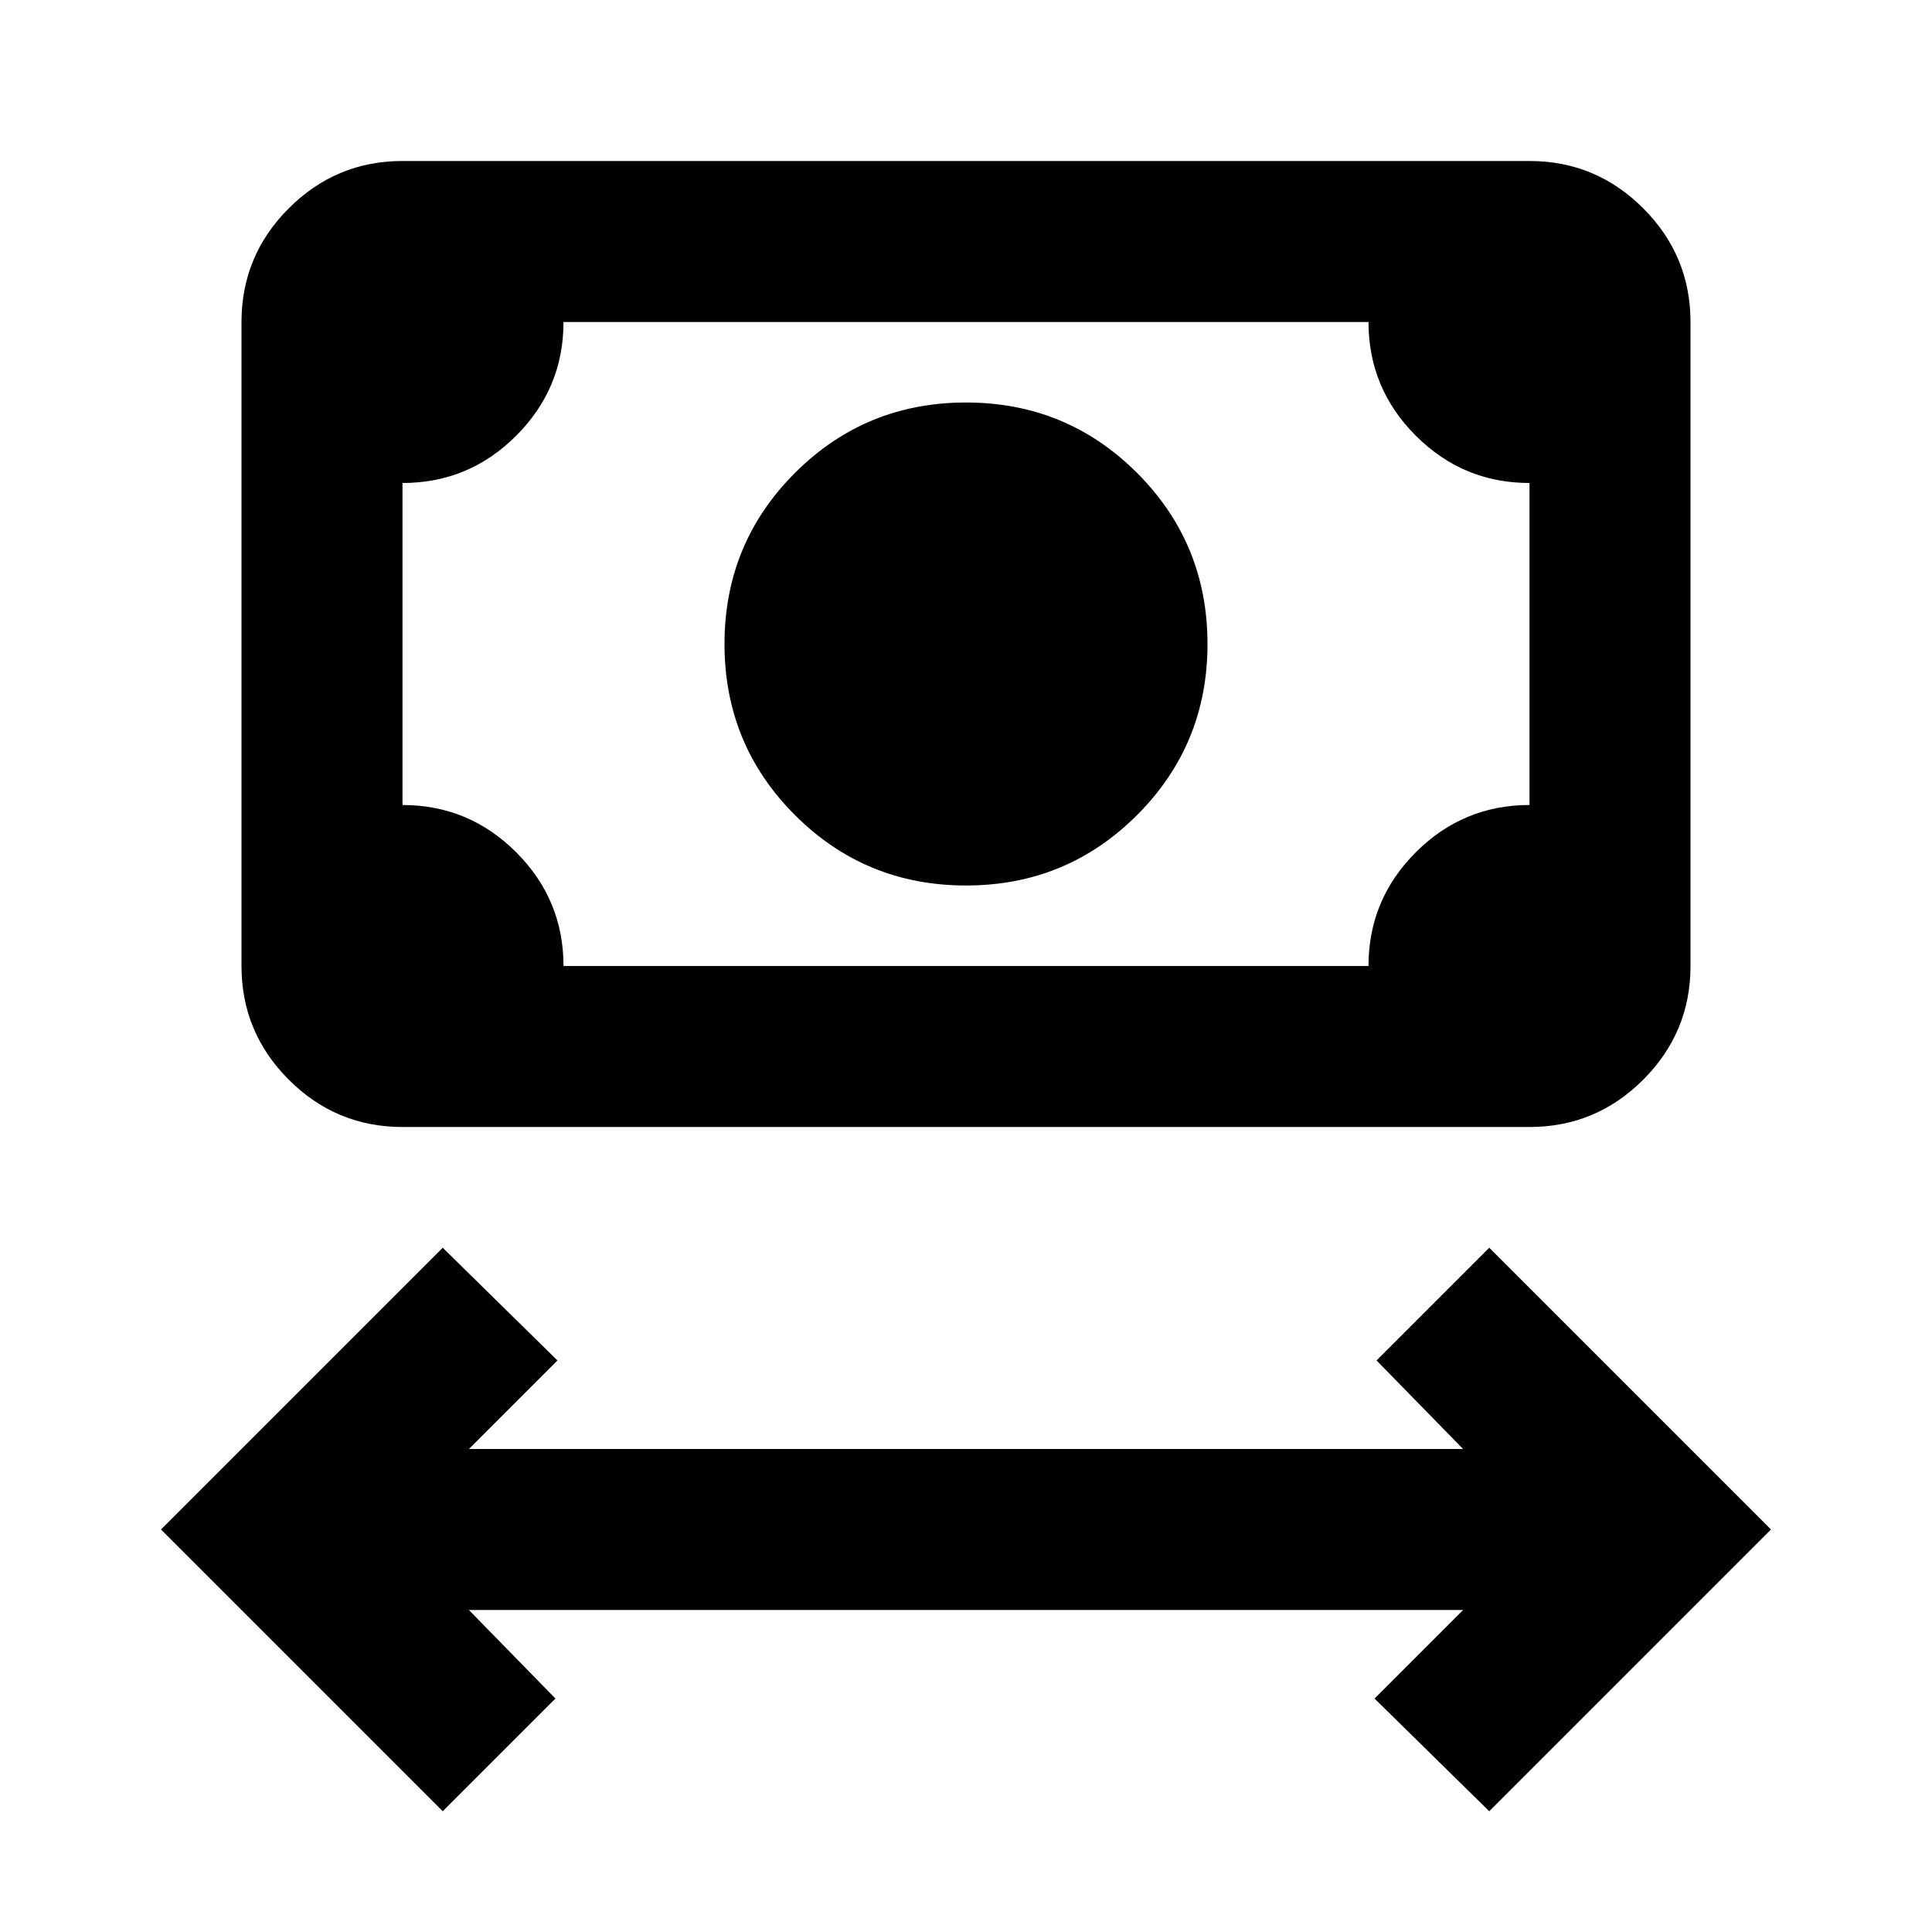 <svg fill="#000000" width="24px" viewBox="0 -960 960 960" height="24px" xmlns="http://www.w3.org/2000/svg"><path d="M220-60 80-200l140-140 57 56-44 44h494l-43-44 56-56 140 140L740-60l-57-56 44-44H233l43 44-56 56Zm260-460q-50 0-85-35t-35-85q0-50 35-85t85-35q50 0 85 35t35 85q0 50-35 85t-85 35ZM200-400q-33 0-56.5-23.5T120-480v-320q0-33 23.5-56.5T200-880h560q33 0 56.5 23.5T840-800v320q0 33-23.5 56.5T760-400H200Zm80-80h400q0-33 23.5-56.5T760-560v-160q-33 0-56.5-23.5T680-800H280q0 33-23.5 56.5T200-720v160q33 0 56.5 23.5T280-480Zm-80 0v-320 320Z"></path></svg>